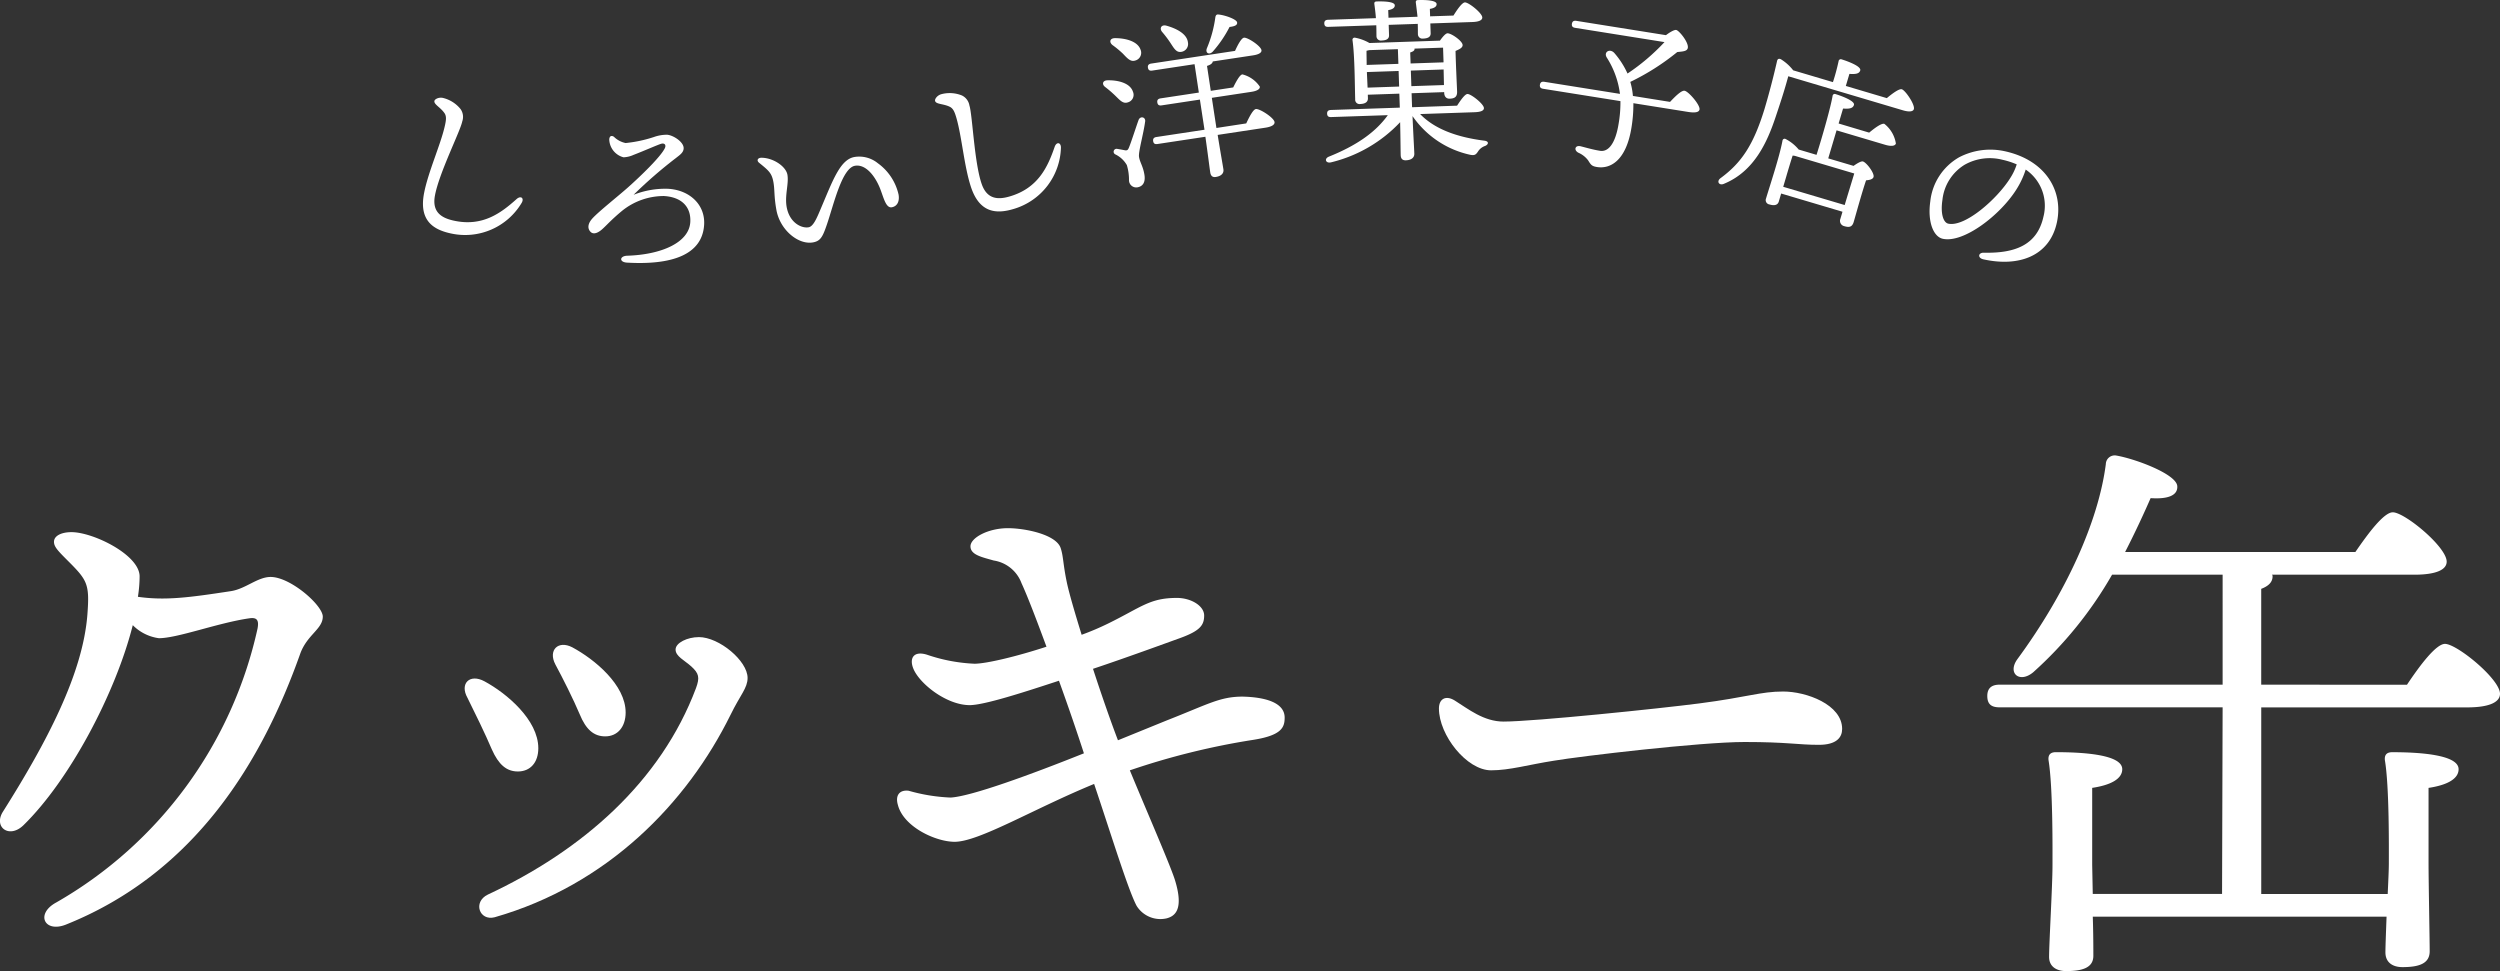 <svg id="グループ_3351" data-name="グループ 3351" xmlns="http://www.w3.org/2000/svg" width="321.111" height="124.733" viewBox="0 0 321.111 124.733">
  <rect x="0" y="0" width="321.111" height="124.733" fill="#333333" stroke="none"/>
  <path id="パス_4949" data-name="パス 4949" d="M3203.8,36.486a4.167,4.167,0,0,1,2.285,1.438,1.739,1.739,0,0,1,.216,1.592c-.236,1.23-3.019,6.71-3.518,9.585-.365,2.089.9,2.8,2.339,3.132,3.77.87,6.183-.981,8.155-2.745.56-.5,1.008-.117.66.479a8.451,8.451,0,0,1-9.039,3.944c-2.273-.477-4.2-1.624-3.493-5.22.536-2.728,2.1-6.152,2.648-8.548.185-.8.252-1.3-.047-1.717-.528-.753-1.379-1.113-1.277-1.556.052-.222.532-.485,1.07-.385" transform="translate(-3146.929 -23.914)" fill="#fff"/>
  <path id="パス_4950" data-name="パス 4950" d="M3241.173,45.389a16.8,16.8,0,0,0,3.625-.773,5,5,0,0,1,1.681-.292c.773.044,2.16.922,2.136,1.742-.009.547-.5.861-.983,1.244a58.487,58.487,0,0,0-5.448,4.729,11.026,11.026,0,0,1,4.423-.773c2.818.161,4.784,2.075,4.64,4.6-.221,3.865-4.107,5.216-9.9,4.885-1.045-.059-.978-.854.028-.887,4.387-.137,7.943-1.69,8.093-4.326.109-1.91-1.071-3.208-3.39-3.341a8.526,8.526,0,0,0-5.4,1.925c-1.364,1.131-1.927,1.806-2.529,2.342-.5.45-1.113.735-1.5.325-.409-.434-.351-1.046.234-1.7.8-.889,3.31-2.866,4.608-4.023,1.563-1.393,4.167-3.89,4.712-5.021.181-.377-.008-.662-.424-.572-.392.092-2.242.921-3.594,1.437a3.424,3.424,0,0,1-1.295.313,2.449,2.449,0,0,1-1.83-2.293c.029-.5.35-.527.613-.33a2.992,2.992,0,0,0,1.5.793" transform="translate(-3160.804 -27.018)" fill="#fff"/>
  <path id="パス_4951" data-name="パス 4951" d="M3290.412,53.819c.159.9-.167,1.533-.86,1.657-.785.139-1.063-1.29-1.522-2.434-.705-1.748-1.922-3.126-3.222-2.894-1.659.3-2.707,4.923-3.586,7.507-.546,1.6-.817,2.158-1.8,2.334-1.883.336-4.241-1.6-4.7-4.179-.32-1.793-.2-2.532-.377-3.54-.212-1.187-.59-1.491-1.833-2.5-.377-.3-.187-.66.3-.654,1.506.009,3.135,1.106,3.327,2.181.2,1.143-.36,2.654-.1,4.133.368,2.061,1.93,2.778,2.825,2.617.628-.111,1.09-1.281,1.578-2.432,1.532-3.6,2.468-6.267,4.3-6.595a3.778,3.778,0,0,1,3.011.8,6.8,6.8,0,0,1,2.655,3.99" transform="translate(-3175 -28.854)" fill="#fff"/>
  <path id="パス_4952" data-name="パス 4952" d="M3310.734,35.642a4.169,4.169,0,0,1,2.7.148,1.746,1.746,0,0,1,.964,1.287c.39,1.191.619,7.334,1.579,10.091.695,2,2.143,2.013,3.565,1.6,3.721-1.071,4.933-3.862,5.8-6.363.245-.711.824-.593.811.1a8.456,8.456,0,0,1-5.99,7.838c-2.22.688-4.465.623-5.59-2.868-.856-2.644-1.155-6.4-1.836-8.761-.227-.787-.41-1.256-.875-1.477-.827-.4-1.746-.3-1.872-.741-.065-.218.229-.682.749-.855" transform="translate(-3189.882 -23.528)" fill="#fff"/>
  <path id="パス_4953" data-name="パス 4953" d="M3345.931,28.1c-.441-.324-.362-.866.354-.859,1.355-.021,2.865.372,3.216,1.471a1,1,0,0,1-.667,1.367c-.614.208-1.011-.285-1.606-.863a14.508,14.508,0,0,0-1.3-1.117m3.863-3.394c-.591.2-1.011-.285-1.585-.888a12.85,12.85,0,0,0-1.343-1.11c-.422-.35-.362-.866.327-.879,1.4,0,2.919.411,3.289,1.483a1.028,1.028,0,0,1-.687,1.394m1.275,7.822c-.187,1.5-.883,3.91-.787,4.54.108.72.528,1.21.7,2.336.147.968-.235,1.487-.934,1.592a.929.929,0,0,1-1.053-.878,6.524,6.524,0,0,0-.277-1.985,3.419,3.419,0,0,0-1.5-1.385.375.375,0,0,1,.238-.7c.306.047.78.135,1.042.189.257.03.363-.032.5-.375.3-.737.927-2.7,1.22-3.5.192-.558.925-.439.855.171m12.98.247c.384-.818.881-1.792,1.241-1.846.473-.071,2.308,1.1,2.393,1.665.051.338-.346.6-1.134.725l-6.169.933c.384,2.383.65,3.84.738,4.425.071.473-.237.864-.981.978-.428.065-.645-.156-.71-.584-.1-.653-.278-2.146-.624-4.581l-6.146.93c-.293.045-.51-.015-.563-.374-.051-.339.135-.482.427-.526l6.168-.933-.3-1.958-.291-1.915-4.908.743c-.292.044-.508-.015-.562-.376-.052-.338.134-.481.426-.524l4.909-.743-.552-3.648-5.426.821c-.293.044-.51-.015-.563-.375-.051-.338.134-.481.427-.525l10.762-1.628c.345-.766.811-1.643,1.149-1.694.45-.068,2.163,1.054,2.245,1.6.048.315-.331.556-1.073.668l-5.179.783c-.034.236-.28.434-.742.573l.484,3.2,2.881-.436c.372-.748.837-1.624,1.175-1.675a3.808,3.808,0,0,1,2.242,1.572c.048.315-.354.56-1.073.669l-5.089.77.29,1.913.3,1.96Zm-10.8-11.746c-.364-.428-.147-.968.521-.815,1.346.372,2.672,1.069,2.791,2.157a1.022,1.022,0,0,1-.92,1.222c-.612.069-.909-.53-1.356-1.2a13.836,13.836,0,0,0-1.035-1.364m5.733,2.126a15.6,15.6,0,0,0,1.1-4.012c.037-.212.126-.387.383-.357.864.077,2.351.613,2.412,1.017.05.338-.27.5-.971.585a15.128,15.128,0,0,1-2.149,3.157c-.456.483-.983.2-.773-.39" transform="translate(-3203.98 -16.928)" fill="#fff"/>
  <path id="パス_4954" data-name="パス 4954" d="M3393.157,19.167c-.3.01-.5-.074-.515-.438-.012-.342.189-.463.484-.472l6.145-.207c-.043-.636-.137-1.34-.2-1.816-.03-.227.08-.322.286-.328.909-.031,2.323.012,2.339.49.013.342-.322.535-.844.621l.034.978,3.731-.126c-.067-.613-.158-1.339-.22-1.815-.031-.227.079-.322.285-.328.91-.031,2.37.011,2.386.511.012.341-.323.535-.867.622l.032.956,3-.1c.475-.768,1.107-1.677,1.47-1.69.479-.016,2.211,1.361,2.231,1.93.01.342-.392.56-1.256.59l-5.417.183.042,1.252c.016.478-.343.671-.98.694a.574.574,0,0,1-.656-.57c-.011-.319,0-.752-.021-1.321l-3.733.126.044,1.32c.017.478-.319.671-.956.693a.564.564,0,0,1-.658-.57c-.01-.319,0-.8-.024-1.389Zm11.792,11.2c1.984,2.051,5,3,8.2,3.413.708.067.586.5.159.679a1.732,1.732,0,0,0-.889.667c-.3.467-.459.586-1.055.469a12.111,12.111,0,0,1-7.391-4.967c.111,2.594.209,4.185.231,4.822.016.478-.337.832-1.087.858-.455.015-.646-.229-.662-.662-.021-.638-.021-2-.073-4.234a18.006,18.006,0,0,1-8.849,5.151c-.7.183-.948-.446-.32-.719,3.53-1.417,6-3.118,7.588-5.336l-7.281.245c-.3.011-.5-.073-.517-.438-.012-.342.19-.462.485-.472l8.853-.3-.044-1.319-.017-.478-4.05.137.015.432c.016.5-.34.742-1,.763a.56.56,0,0,1-.636-.617c-.05-1.5-.05-5.558-.348-7.6a.273.273,0,0,1,.309-.307,5.817,5.817,0,0,1,1.869.689l9.057-.306c.327-.467.721-.935.971-.944.477-.016,1.924.983,1.941,1.507.013.364-.459.563-.909.76.029,1.524.174,4.481.2,5.21.023.706-.334.9-.95.921-.523.017-.7-.387-.708-.751l0-.091-4.187.142.016.478.045,1.32,5.781-.2c.456-.7,1-1.492,1.339-1.5.432-.015,2.07,1.252,2.109,1.8.013.318-.347.512-1.211.541Zm-6.541-8.21-.34.08c-.01.365.016,1.16.016,1.822l4.075-.138-.065-1.889Zm3.847,4.677-.067-2-4.074.138,0,.045.089,1.956Zm1.472-2.965,4.233-.144c-.024-.75-.049-1.455-.063-1.888l-3.664.123c0,.023,0,.045,0,.069.006.181-.217.326-.556.428Zm4.286,2.772-.045-2-4.21.142.068,2Z" transform="translate(-3222.543 -15.717)" fill="#fff"/>
  <path id="パス_4955" data-name="パス 4955" d="M3455.136,30.55c.64-.681,1.461-1.5,1.866-1.431.5.078,2.015,1.82,1.922,2.4-.055.338-.492.475-1.458.321l-7.038-1.123a18.408,18.408,0,0,1-.244,3.119c-.679,4.249-2.7,5.356-4.432,5.079-.672-.108-.783-.287-1.132-.849a3.114,3.114,0,0,0-1.249-.984c-.639-.333-.437-1.015.293-.829.556.135,1.523.427,2.49.581,1.01.162,1.955-.84,2.379-3.492a15.9,15.9,0,0,0,.231-2.892l-9.916-1.582c-.292-.047-.48-.169-.423-.529.054-.338.275-.417.568-.37l9.711,1.551a11.291,11.291,0,0,0-1.7-4.676c-.419-.688.378-1.207.97-.582a10.743,10.743,0,0,1,1.7,2.645,26.729,26.729,0,0,0,4.749-4.037l-11.466-1.831c-.293-.047-.48-.169-.423-.529.054-.338.274-.417.567-.37l11.511,1.838c.473-.363,1.084-.726,1.327-.665.379.084,1.652,1.647,1.473,2.334-.113.42-.668.423-1.349.5a30.311,30.311,0,0,1-6.03,3.833,9.156,9.156,0,0,1,.334,1.805Z" transform="translate(-3240.629 -17.462)" fill="#fff"/>
  <path id="パス_4956" data-name="パス 4956" d="M3497.957,33.255c.693-.578,1.58-1.241,1.928-1.136.458.136,1.715,1.981,1.546,2.548-.091.305-.549.407-1.422.148L3485.3,30.446c-.474,1.759-.984,3.317-1.621,5.218-1.074,3.219-2.737,6.976-6.609,8.581-.639.309-1.055-.289-.448-.727,2.644-1.946,4.2-4.216,5.627-8.872.558-1.877,1.133-4.056,1.593-6.081.06-.363.246-.426.516-.3a5.985,5.985,0,0,1,1.574,1.418l5.105,1.516a26.65,26.65,0,0,0,.725-2.682.287.287,0,0,1,.4-.237c.371.11,2.556.83,2.381,1.42-.137.457-.668.489-1.391.442l-.46,1.549Zm-2.267,4.432c.694-.577,1.58-1.24,1.951-1.129a3.989,3.989,0,0,1,1.48,2.529c-.1.327-.613.388-1.377.161l-6.242-1.855-1.069,3.6,3.252.965c.449-.316.973-.636,1.211-.566.458.137,1.5,1.513,1.355,1.994-.09.3-.519.391-.958.427-.533,1.552-1.35,4.539-1.589,5.346-.2.677-.595.726-1.228.538a.7.7,0,0,1-.479-.949l.267-.9-7.879-2.34-.3,1.025c-.136.459-.55.573-1.205.378a.559.559,0,0,1-.436-.769c.435-1.462,1.745-5.395,2.117-7.446a.273.273,0,0,1,.391-.194,5.4,5.4,0,0,1,1.687,1.357l2.291.681c.757-2.388,1.834-6.175,2.063-7.581a.278.278,0,0,1,.4-.214c.37.109,2.511.817,2.343,1.385-.143.48-.675.512-1.4.464l-.57,1.92Zm-3.144,9.3c.415-1.4.975-3.2,1.228-4.052l-7.66-2.274c-.094,0-.159-.024-.252-.028-.191.561-.7,2.264-.812,2.657l-.4,1.353Z" transform="translate(-3255.606 -20.651)" fill="#fff"/>
  <path id="パス_4957" data-name="パス 4957" d="M3537.51,56.885c-.941,4.268-4.851,5.715-9.43,4.7-.778-.172-.671-.871.048-.852,4.014.092,6.86-.982,7.664-4.628a5.609,5.609,0,0,0-2.279-6.05,11,11,0,0,1-1.225,2.6c-2.074,3.272-6.762,6.877-9.43,6.289-1.178-.26-1.976-2.137-1.6-4.8a7.426,7.426,0,0,1,3.7-5.666,8.668,8.668,0,0,1,5.883-.777c5.312,1.171,7.552,5.184,6.669,9.185m-5.153-7.5a10.071,10.071,0,0,0-1.828-.59,6.554,6.554,0,0,0-4.876.65,6.027,6.027,0,0,0-2.835,4.5c-.265,1.735.1,2.913.749,3.055,2.134.471,6.292-3.159,7.993-5.907a7.115,7.115,0,0,0,.8-1.712" transform="translate(-3273.323 -28.274)" fill="#fff"/>
  <path id="パス_4985" data-name="パス 4985" d="M3152.9,139.568c0,1.6-2.04,2.331-2.914,4.808-4.809,13.549-13.33,28.045-30.084,34.747-2.769,1.092-3.934-1.384-1.24-2.842a53.876,53.876,0,0,0,25.859-35.184c.221-1.165-.145-1.457-1.091-1.311-4.007.582-9.179,2.55-11.583,2.55a5.807,5.807,0,0,1-3.351-1.675c-2.186,8.668-8.086,19.886-14.059,25.713-1.822,1.748-3.86.219-2.623-1.748,5.608-8.887,10.271-17.7,10.854-25.349.292-3.861,0-4.371-2.4-6.775-1.384-1.384-1.893-1.895-1.893-2.55,0-.729.874-1.238,2.256-1.238,2.769,0,8.742,2.914,8.742,5.682a17.355,17.355,0,0,1-.218,2.622c3.569.51,6.7.073,11.947-.728,1.893-.291,3.422-1.821,5.1-1.821,2.55,0,6.7,3.643,6.7,5.1" transform="translate(-3111.441 -60.362)" fill="#fff"/>
  <path id="パス_4986" data-name="パス 4986" d="M3219.567,165.27c0,1.821-1.019,2.986-2.622,2.986-1.457,0-2.477-.874-3.351-2.841-.8-1.894-2.258-4.88-3.132-6.629-1.02-1.821.292-3.133,2.186-2.113,2.841,1.53,6.919,4.954,6.919,8.6m20.615-14.278c2.623,0,6.265,3.06,6.265,5.245,0,1.311-.948,2.186-2.186,4.735-5.609,11.364-15.807,21.853-30.3,26.005-1.966.51-2.841-1.966-.874-2.914,12.165-5.681,22.217-14.5,26.733-26.515.51-1.384.364-1.894-.582-2.768-.875-.8-2.041-1.311-2.041-2.185s1.53-1.6,2.987-1.6m-9.4,9.689c0,1.821-1.021,3.06-2.623,3.06-1.457,0-2.477-.875-3.278-2.841-.8-1.895-2.185-4.662-3.133-6.41-.946-1.821.365-3.132,2.186-2.186,2.841,1.53,6.848,4.808,6.848,8.377" transform="translate(-3150.424 -69.164)" fill="#fff"/>
  <path id="パス_4987" data-name="パス 4987" d="M3336.553,152.565c5.389-2.112,6.846-3.06,9.761-3.06,2.985.073,5.39.8,5.39,2.695,0,1.239-.365,2.259-3.933,2.842a93.81,93.81,0,0,0-15.953,3.934c2.258,5.463,5.317,12.456,5.828,14.2,1.092,3.643,0,4.517-1.092,4.808a3.593,3.593,0,0,1-3.862-1.6c-1.092-2.039-3.277-9.178-5.462-15.662-7.8,3.205-14.788,7.431-17.919,7.431-2.4,0-6.556-1.894-7.285-4.735-.364-1.238.218-1.967,1.384-1.821a22.786,22.786,0,0,0,5.39.874c2.623-.146,10.2-2.914,17.119-5.682-.8-2.476-1.966-5.9-3.206-9.324-4.224,1.384-9.761,3.205-11.582,3.133-2.987-.073-6.411-2.841-7.139-4.735-.51-1.311.074-2.258,1.749-1.748a21.676,21.676,0,0,0,6.118,1.166c1.53,0,5.463-.947,9.251-2.186-1.239-3.351-2.4-6.41-3.205-8.159a4.549,4.549,0,0,0-3.57-2.913c-1.53-.437-2.986-.728-2.986-1.821s2.258-2.331,4.807-2.331c2.187,0,6.193.8,6.776,2.55.364,1.092.292,2.04.8,4.443.292,1.384,1.02,3.861,1.895,6.7a34.481,34.481,0,0,0,3.423-1.457c4.3-2.112,5.318-3.278,8.814-3.278,1.82,0,3.5,1.02,3.5,2.258s-.509,1.967-3.132,2.914c-1.821.656-6.993,2.55-11.145,3.934,1.093,3.351,2.258,6.7,3.205,9.178Z" transform="translate(-3186.697 -60.029)" fill="#fff"/>
  <path id="パス_4988" data-name="パス 4988" d="M3425.283,166.414c3.86,0,20.1-1.676,25.131-2.331,6.191-.8,7.867-1.53,10.78-1.53,2.987,0,7.577,1.676,7.577,4.808,0,1.092-.729,2.04-2.987,2.04-2.7,0-4.079-.364-9.542-.364-5.682,0-21.051,1.821-24.475,2.4-3.279.509-5.682,1.238-8.086,1.238-3.132,0-6.7-4.516-6.7-7.94,0-1.238.875-1.748,2.04-1.02,1.748,1.093,3.715,2.7,6.265,2.7" transform="translate(-3232.158 -73.732)" fill="#fff"/>
  <path id="パス_4989" data-name="パス 4989" d="M3587.331,141.879c1.6-2.4,3.715-5.244,4.88-5.244,1.53,0,7.066,4.516,7.066,6.41,0,1.02-1.238,1.748-4.225,1.748H3568.61V168.76h16.243c.073-1.6.146-3.06.146-3.934,0-1.749.073-9.834-.509-13.258-.073-.728.291-1.02.947-1.02,3.35,0,8.522.292,8.522,2.185,0,1.238-1.457,2.04-3.86,2.4v9.689c0,2.258.146,9.761.146,11.291,0,1.6-1.384,2.04-3.5,2.04-1.238,0-2.185-.583-2.185-1.894,0-.728.073-2.55.146-4.589h-37.733c.072,2.258.072,4.3.072,5.027,0,1.529-1.384,1.966-3.5,1.966-1.238,0-2.185-.582-2.185-1.821,0-1.748.437-9.178.437-11.728,0-1.748.072-10.052-.511-13.549-.072-.728.292-1.02.948-1.02,3.423,0,8.523.292,8.523,2.185,0,1.238-1.457,2.04-3.861,2.4v9.907l.073,3.715h16.608l.073-23.966h-28.627c-.947,0-1.6-.291-1.6-1.457,0-1.092.655-1.457,1.6-1.457h28.627V127.748h-14.2a50.435,50.435,0,0,1-10.125,12.529c-1.749,1.457-3.351.145-2.04-1.676,6.265-8.522,10.417-17.7,11.363-25.058a1.144,1.144,0,0,1,1.385-1.092c2.476.437,7.72,2.4,7.793,3.934.073,1.238-1.311,1.675-3.424,1.53-.8,1.821-1.894,4.225-3.278,6.92H3580.7c1.6-2.331,3.642-5.1,4.807-5.1,1.53,0,6.921,4.443,6.921,6.338,0,1.02-1.311,1.676-4.153,1.676h-18.283a.266.266,0,0,1,.073.218c0,.728-.511,1.238-1.458,1.6v12.31Z" transform="translate(-3278.166 -53.932)" fill="#fff"/>
</svg>
